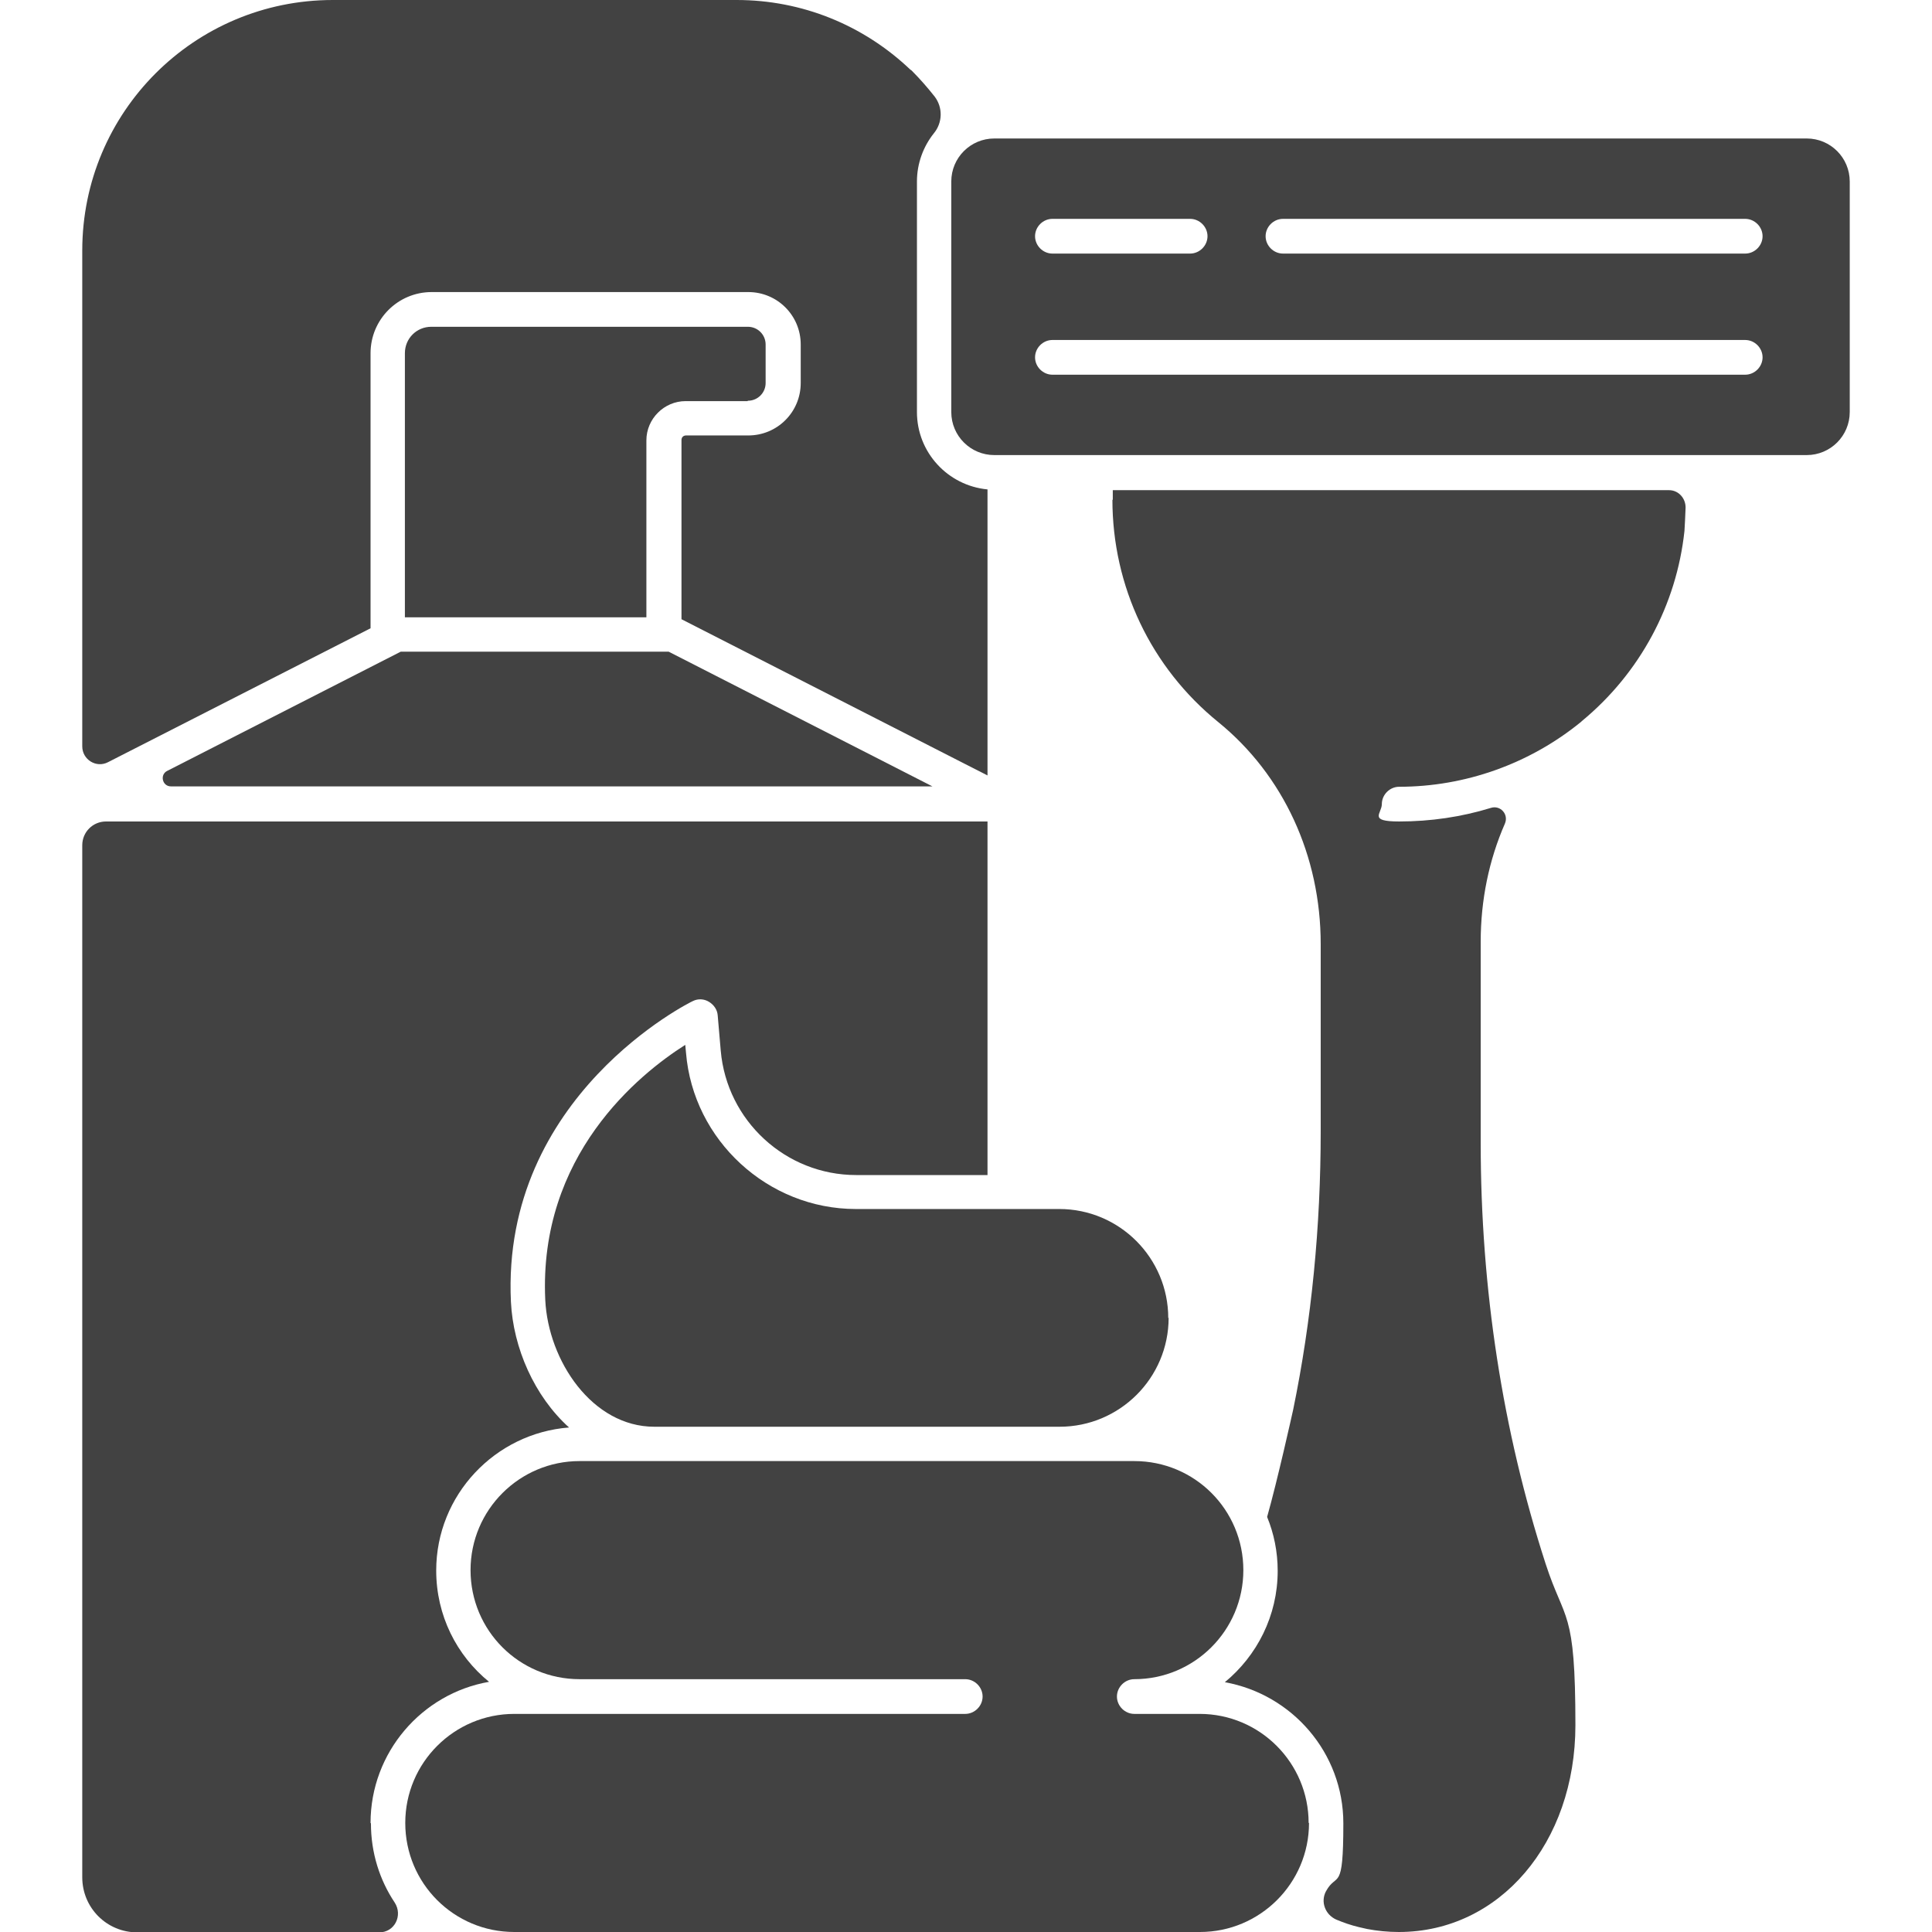 <?xml version="1.0" encoding="UTF-8"?> <svg xmlns="http://www.w3.org/2000/svg" id="Capa_1" version="1.1" viewBox="0 0 512 512"><defs><style> .st0 { fill: #424242; } </style></defs><path class="st0" d="M247.1,208.4l-69.9-35.7h-71l-61.9,31.6c-2,1-1.3,4.1,1,4.1h201.9Z"></path><path class="st0" d="M198.2,106.2c2.6,0,4.7-2.1,4.7-4.7v-10.2c0-2.6-2.1-4.7-4.7-4.7h-83.9c-3.9,0-7,3.1-7,7v70h64v-46.9c0-5.7,4.7-10.4,10.4-10.4h16.4,0Z"></path><path class="st0" d="M98.2,483.1c0-18.7,13.6-34.3,31.4-37.4-8.6-7-14-17.6-14-29.5,0-20,15.6-36.4,35.2-37.9-9.2-8.3-14.8-21.1-15.4-33.3-2.6-54.7,47.7-79.5,48.2-79.7,1.4-.7,3-.6,4.3.2,1.3.8,2.2,2.1,2.3,3.6l.8,9.3c1.6,18.6,17.2,33,35.9,33h34.8v-93.7H28.1c-3.5,0-6.3,2.8-6.3,6.3v273.5c0,8.1,6.5,14.6,14.6,14.6h64.1c4.1,0,6.3-4.5,4.1-7.9-4-6-6.3-13.2-6.3-21Z"></path><path class="st0" d="M346.8,483.1c0-15.9-12.9-28.9-28.9-28.9h-17.3c-2.5,0-4.6-2.1-4.6-4.6s2.1-4.6,4.6-4.6c15.9,0,28.9-12.9,28.9-28.9s-12.9-28.9-28.9-28.9h-147c-15.9,0-28.9,12.9-28.9,28.9s12.9,28.9,28.9,28.9h102.2c2.5,0,4.6,2.1,4.6,4.6s-2.1,4.6-4.6,4.6h-119.5c-15.9,0-28.9,12.9-28.9,28.9s12.9,28.9,28.9,28.9h181.7c15.9,0,28.9-12.9,28.9-28.9h0Z"></path><path class="st0" d="M309.6,349.3c0-15.9-12.9-28.9-28.9-28.9h-14.4s0,0-.1,0,0,0-.1,0h-39.3c-23.3,0-43.1-18.2-45-41.4l-.2-2.1c-12.3,7.8-38.9,29.3-37.1,67.6.8,16.2,12.5,33.6,28.9,33.6h107.4c15.9,0,28.9-12.9,28.9-28.9Z"></path><path class="st0" d="M98.2,166.5v-72.9c0-8.9,7.2-16.2,16.2-16.2h83.9c7.7,0,13.9,6.2,13.9,13.9v10.2c0,7.7-6.2,13.9-13.9,13.9h-16.5c-.7,0-1.2.5-1.2,1.2v47.5l81.1,41.4v-75.8c-10.5-1-18.7-9.8-18.7-20.5v-61.1c0-4.8,1.7-9.3,4.5-12.8,2.3-2.8,2.4-6.8.2-9.7-1.9-2.4-3.9-4.7-6.1-6.9,0,0-.2-.2-.3-.2C228.8,6.6,212.5,0,195.2,0h-107C51.5,0,21.8,29.7,21.8,66.4v131.4c0,3.5,3.7,5.8,6.8,4.2l69.6-35.5Z"></path><path class="st0" d="M294.8,132.4c0,23,10.2,44.5,28.1,59,17.2,14,27.1,35.4,27.1,58.8v49.6c0,25.2-2.4,50-7.3,73.8-.2.9-4.2,18.9-6.9,28.4,1.8,4.4,2.8,9.2,2.8,14.3,0,11.9-5.5,22.5-14,29.5,17.8,3.2,31.4,18.7,31.4,37.4s-1.7,12.7-4.6,18c-1.5,2.8-.2,6.2,2.7,7.5,1.9.8,3.9,1.5,6,2l2.2.5c2.6.5,5.5.8,8.4.8,26.7,0,46.8-23.6,46.8-54.8s-2.8-27.1-7.9-42.8c-11.4-35.2-17.2-72.8-17.2-111.5v-53.3c0-11.1,2.2-21.7,6.4-31.3,1.1-2.5-1.2-5-3.7-4.2-7.8,2.4-16,3.6-24.3,3.6s-4.6-2.1-4.6-4.6,2.1-4.6,4.6-4.6c17.5,0,34.6-6.1,48.2-17.2,0,0,.1-.1.2-.2,15.4-12.7,25.1-30.8,27.2-50.4.1-1.3.2-3.9.3-6.2,0-2.5-1.9-4.6-4.4-4.6h-147.4v2.6h0,0Z"></path><path class="st0" d="M478.8,36.7h-215.3c-6.3,0-11.4,5.1-11.4,11.4v61.1c0,6.3,5.1,11.4,11.4,11.4h215.3c6.3,0,11.4-5.1,11.4-11.4v-61.1c0-6.3-5.1-11.4-11.4-11.4ZM278.9,58h36.5c2.5,0,4.6,2.1,4.6,4.6s-2.1,4.6-4.6,4.6h-36.5c-2.5,0-4.6-2.1-4.6-4.6s2.1-4.6,4.6-4.6ZM462.5,99.3h-183.6c-2.5,0-4.6-2.1-4.6-4.6s2.1-4.6,4.6-4.6h183.6c2.5,0,4.6,2.1,4.6,4.6,0,2.5-2.1,4.6-4.6,4.6ZM462.5,67.2h-122.5c-2.5,0-4.6-2.1-4.6-4.6s2.1-4.6,4.6-4.6h122.5c2.5,0,4.6,2.1,4.6,4.6s-2.1,4.6-4.6,4.6Z"></path></svg> 